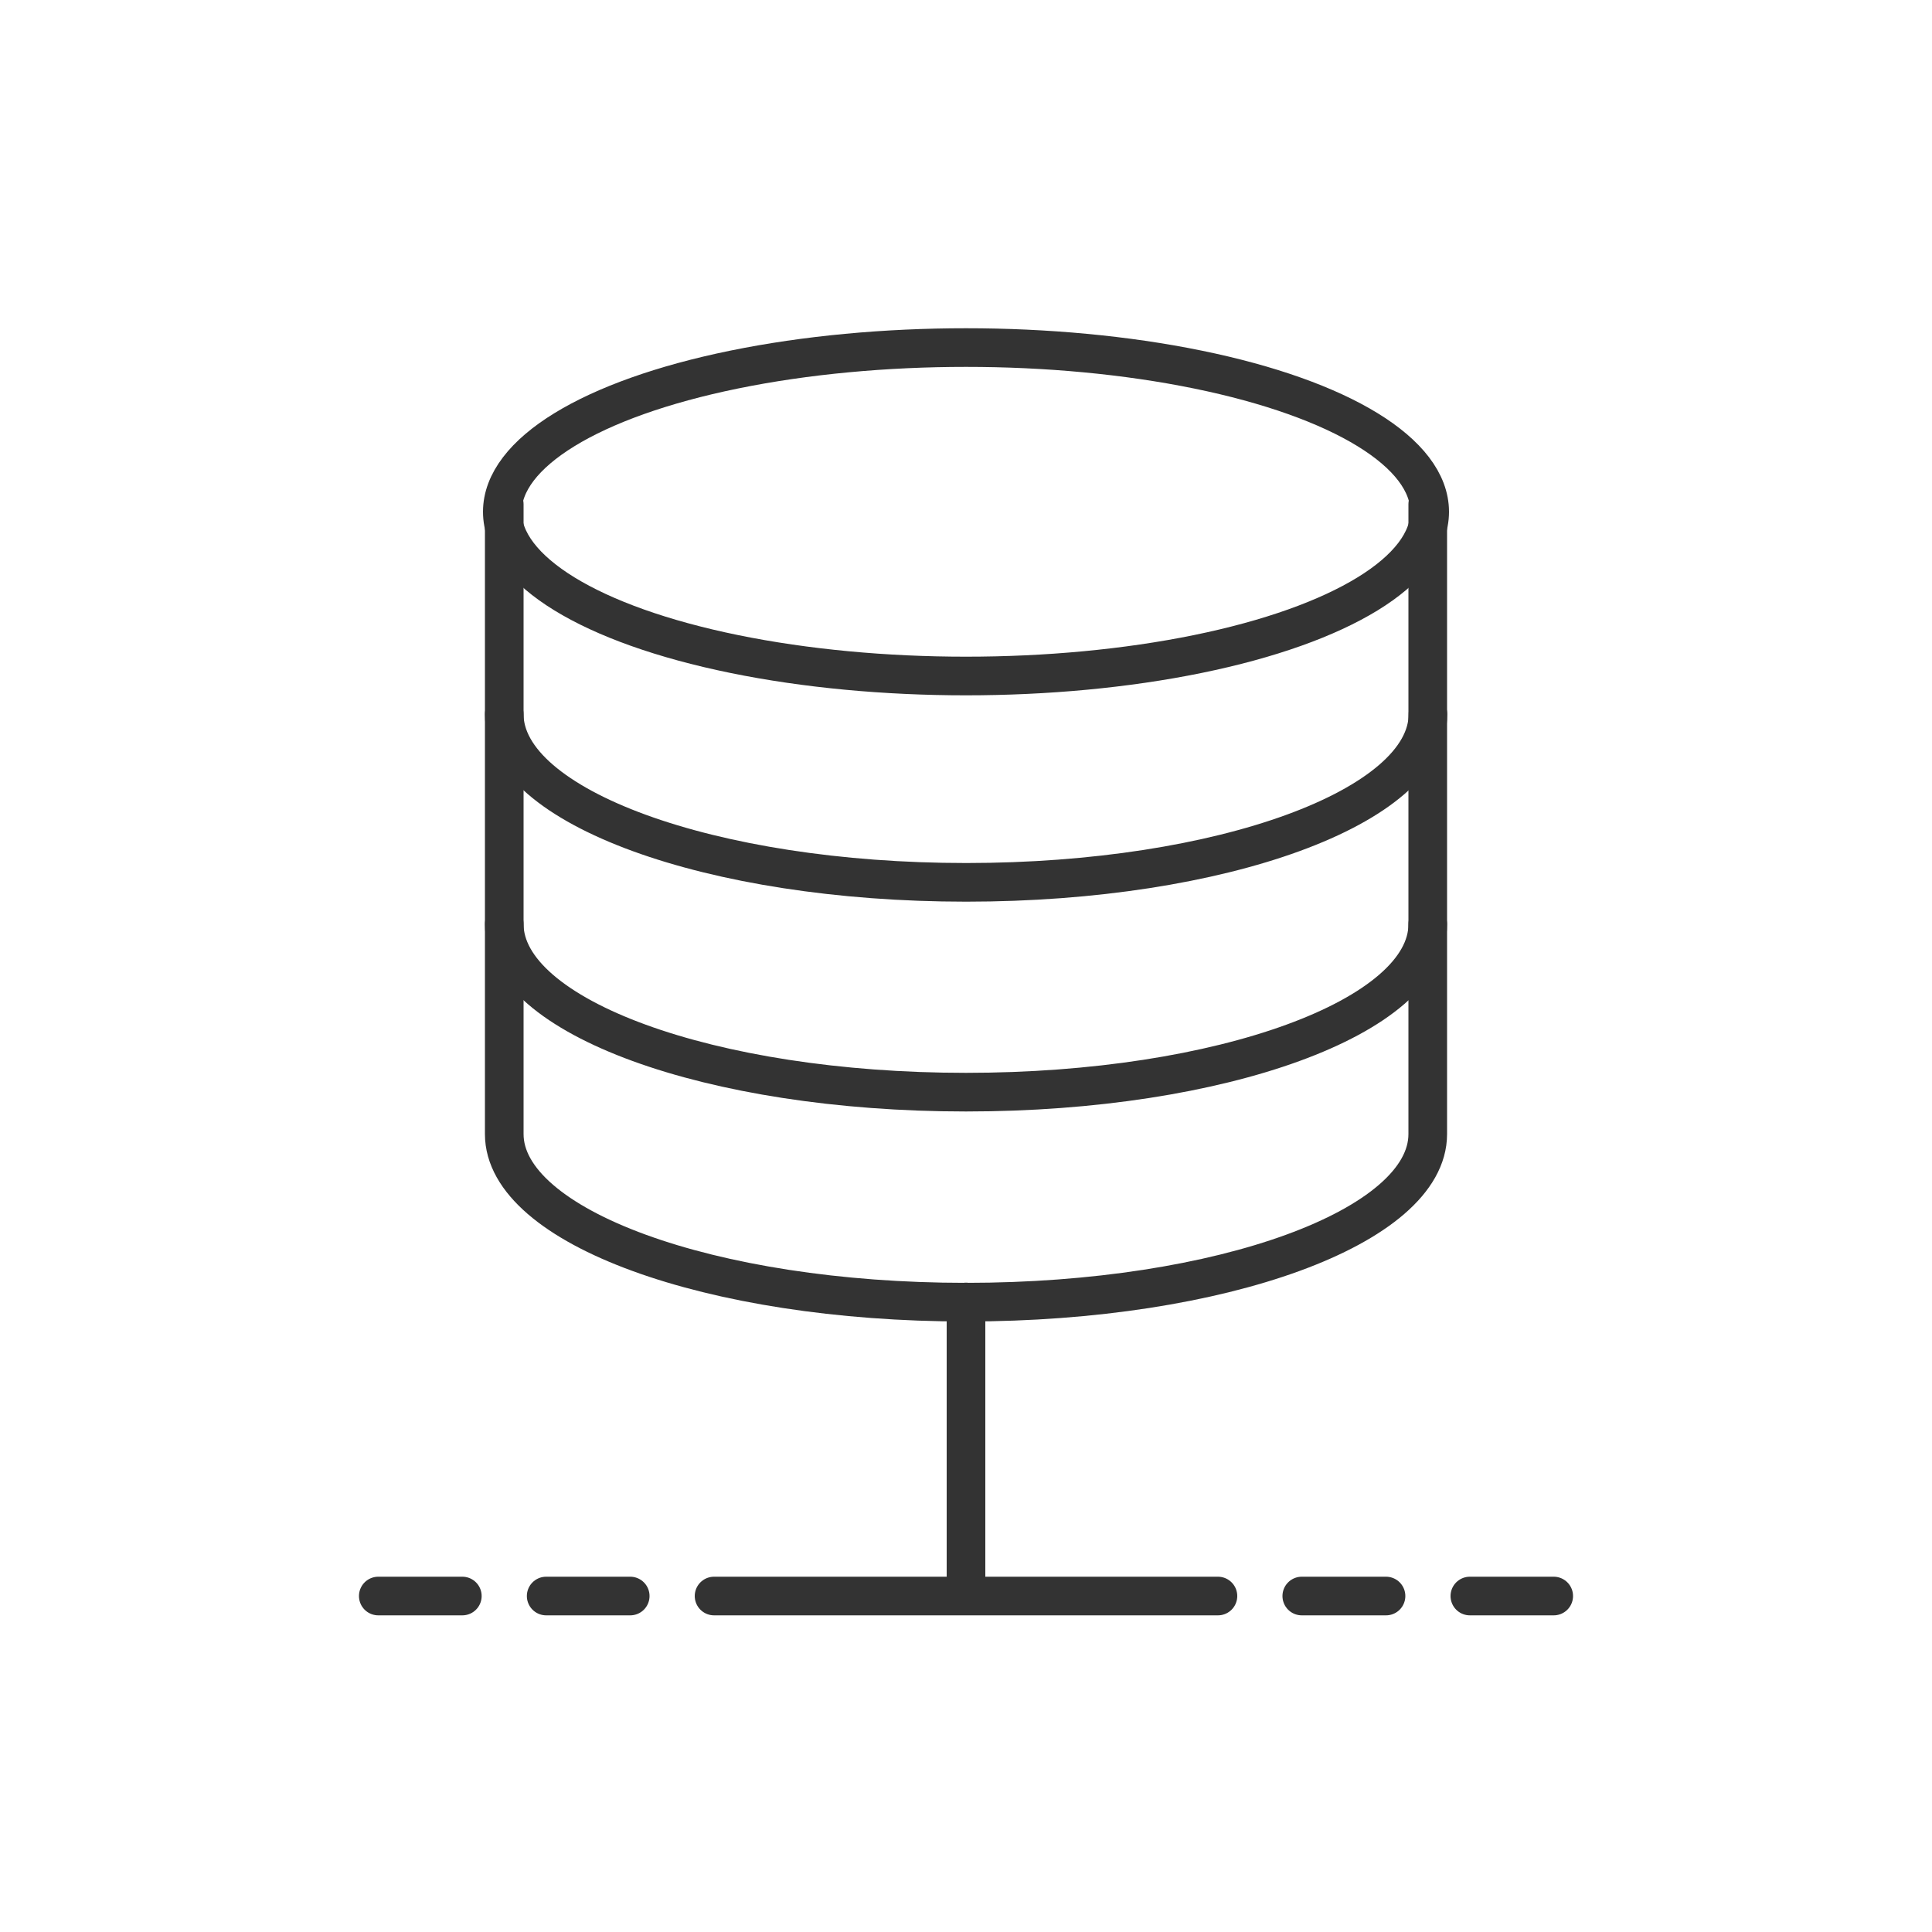 <svg xmlns="http://www.w3.org/2000/svg" viewBox="0 0 100 100">
  <g transform="translate(15.58 15.39)" fill="none" stroke="#333" stroke-linecap="round" stroke-linejoin="round" stroke-width="2">
    <path d="M34.42 52v14.67m-13.04.55h26.08m-30.42 0h-4.35m-4.34 0H4m52.16 0H51.8m13.04 0H60.5"/>
    <ellipse cx="24" cy="8.5" rx="24" ry="8.5" transform="translate(10.42 2.6)"/>
    <path data-name="layer1" d="M58.33 21.58c0 4.78-10.65 8.7-23.9 8.7s-23.91-3.92-23.91-8.7m47.8 10.87c0 4.78-10.64 8.69-23.9 8.69s-23.9-3.91-23.9-8.7"/>
    <path data-name="layer1" d="M10.52 10.71v32.6c0 4.79 10.65 8.7 23.9 8.7s23.9-3.91 23.9-8.7v-32.6"/>
  </g>
</svg>

